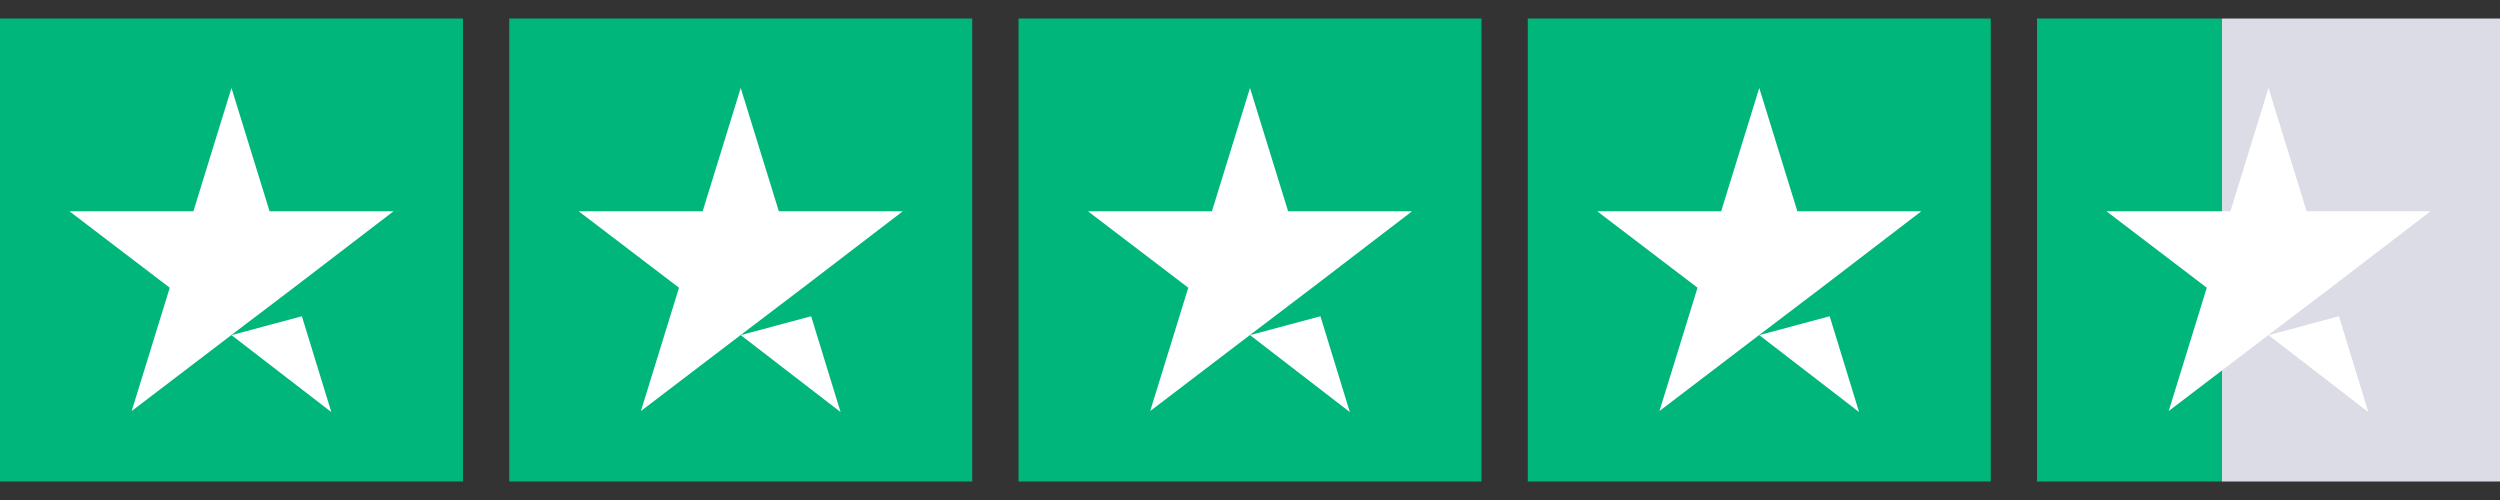 <svg width="90" height="18" viewBox="0 0 90 18" fill="none" xmlns="http://www.w3.org/2000/svg">
<rect x="0" y="0" width="90" height="18" fill="#333333" stroke="none"/>
<path d="M16.667 0.667H0V17.334H16.667V0.667Z" fill="#01B67A"/>
<path d="M8.333 12.064L10.868 11.385L11.927 14.834L8.333 12.064ZM14.167 7.606H9.705L8.333 3.167L6.962 7.606H2.5L6.111 10.358L4.74 14.797L8.351 12.045L10.573 10.358L14.167 7.606Z" fill="white"/>
<path d="M35 0.667H18.333V17.334H35V0.667Z" fill="#01B67A"/>
<path d="M26.666 12.064L29.201 11.385L30.26 14.834L26.666 12.064ZM32.5 7.606H28.038L26.666 3.167L25.295 7.606H20.833L24.444 10.358L23.073 14.797L26.684 12.045L28.906 10.358L32.5 7.606Z" fill="white"/>
<path d="M53.334 0.667H36.667V17.334H53.334V0.667Z" fill="#01B67A"/>
<path d="M45 12.064L47.535 11.385L48.594 14.834L45 12.064ZM50.834 7.606H46.372L45 3.167L43.629 7.606H39.167L42.778 10.358L41.407 14.797L45.018 12.045L47.24 10.358L50.834 7.606Z" fill="white"/>
<path d="M71.667 0.667H55V17.334H71.667V0.667Z" fill="#01B67A"/>
<path d="M63.333 12.064L65.868 11.385L66.927 14.834L63.333 12.064ZM69.167 7.606H64.705L63.333 3.167L61.962 7.606H57.5L61.111 10.358L59.74 14.797L63.351 12.045L65.573 10.358L69.167 7.606Z" fill="white"/>
<path d="M90 0.667H73.333V17.334H90V0.667Z" fill="url(#paint0_linear_7432_3171)"/>
<path d="M81.666 12.064L84.201 11.385L85.26 14.834L81.666 12.064ZM87.5 7.606H83.038L81.666 3.167L80.295 7.606H75.833L79.444 10.358L78.073 14.797L81.684 12.045L83.906 10.358L87.5 7.606Z" fill="white"/>
<defs>
<linearGradient id="paint0_linear_7432_3171" x1="73.333" y1="9" x2="80" y2="9" gradientUnits="userSpaceOnUse">
<stop offset="0.999" stop-color="#00B67A"/>
<stop offset="1" stop-color="#DCDCE6"/>
</linearGradient>
</defs>
</svg>
